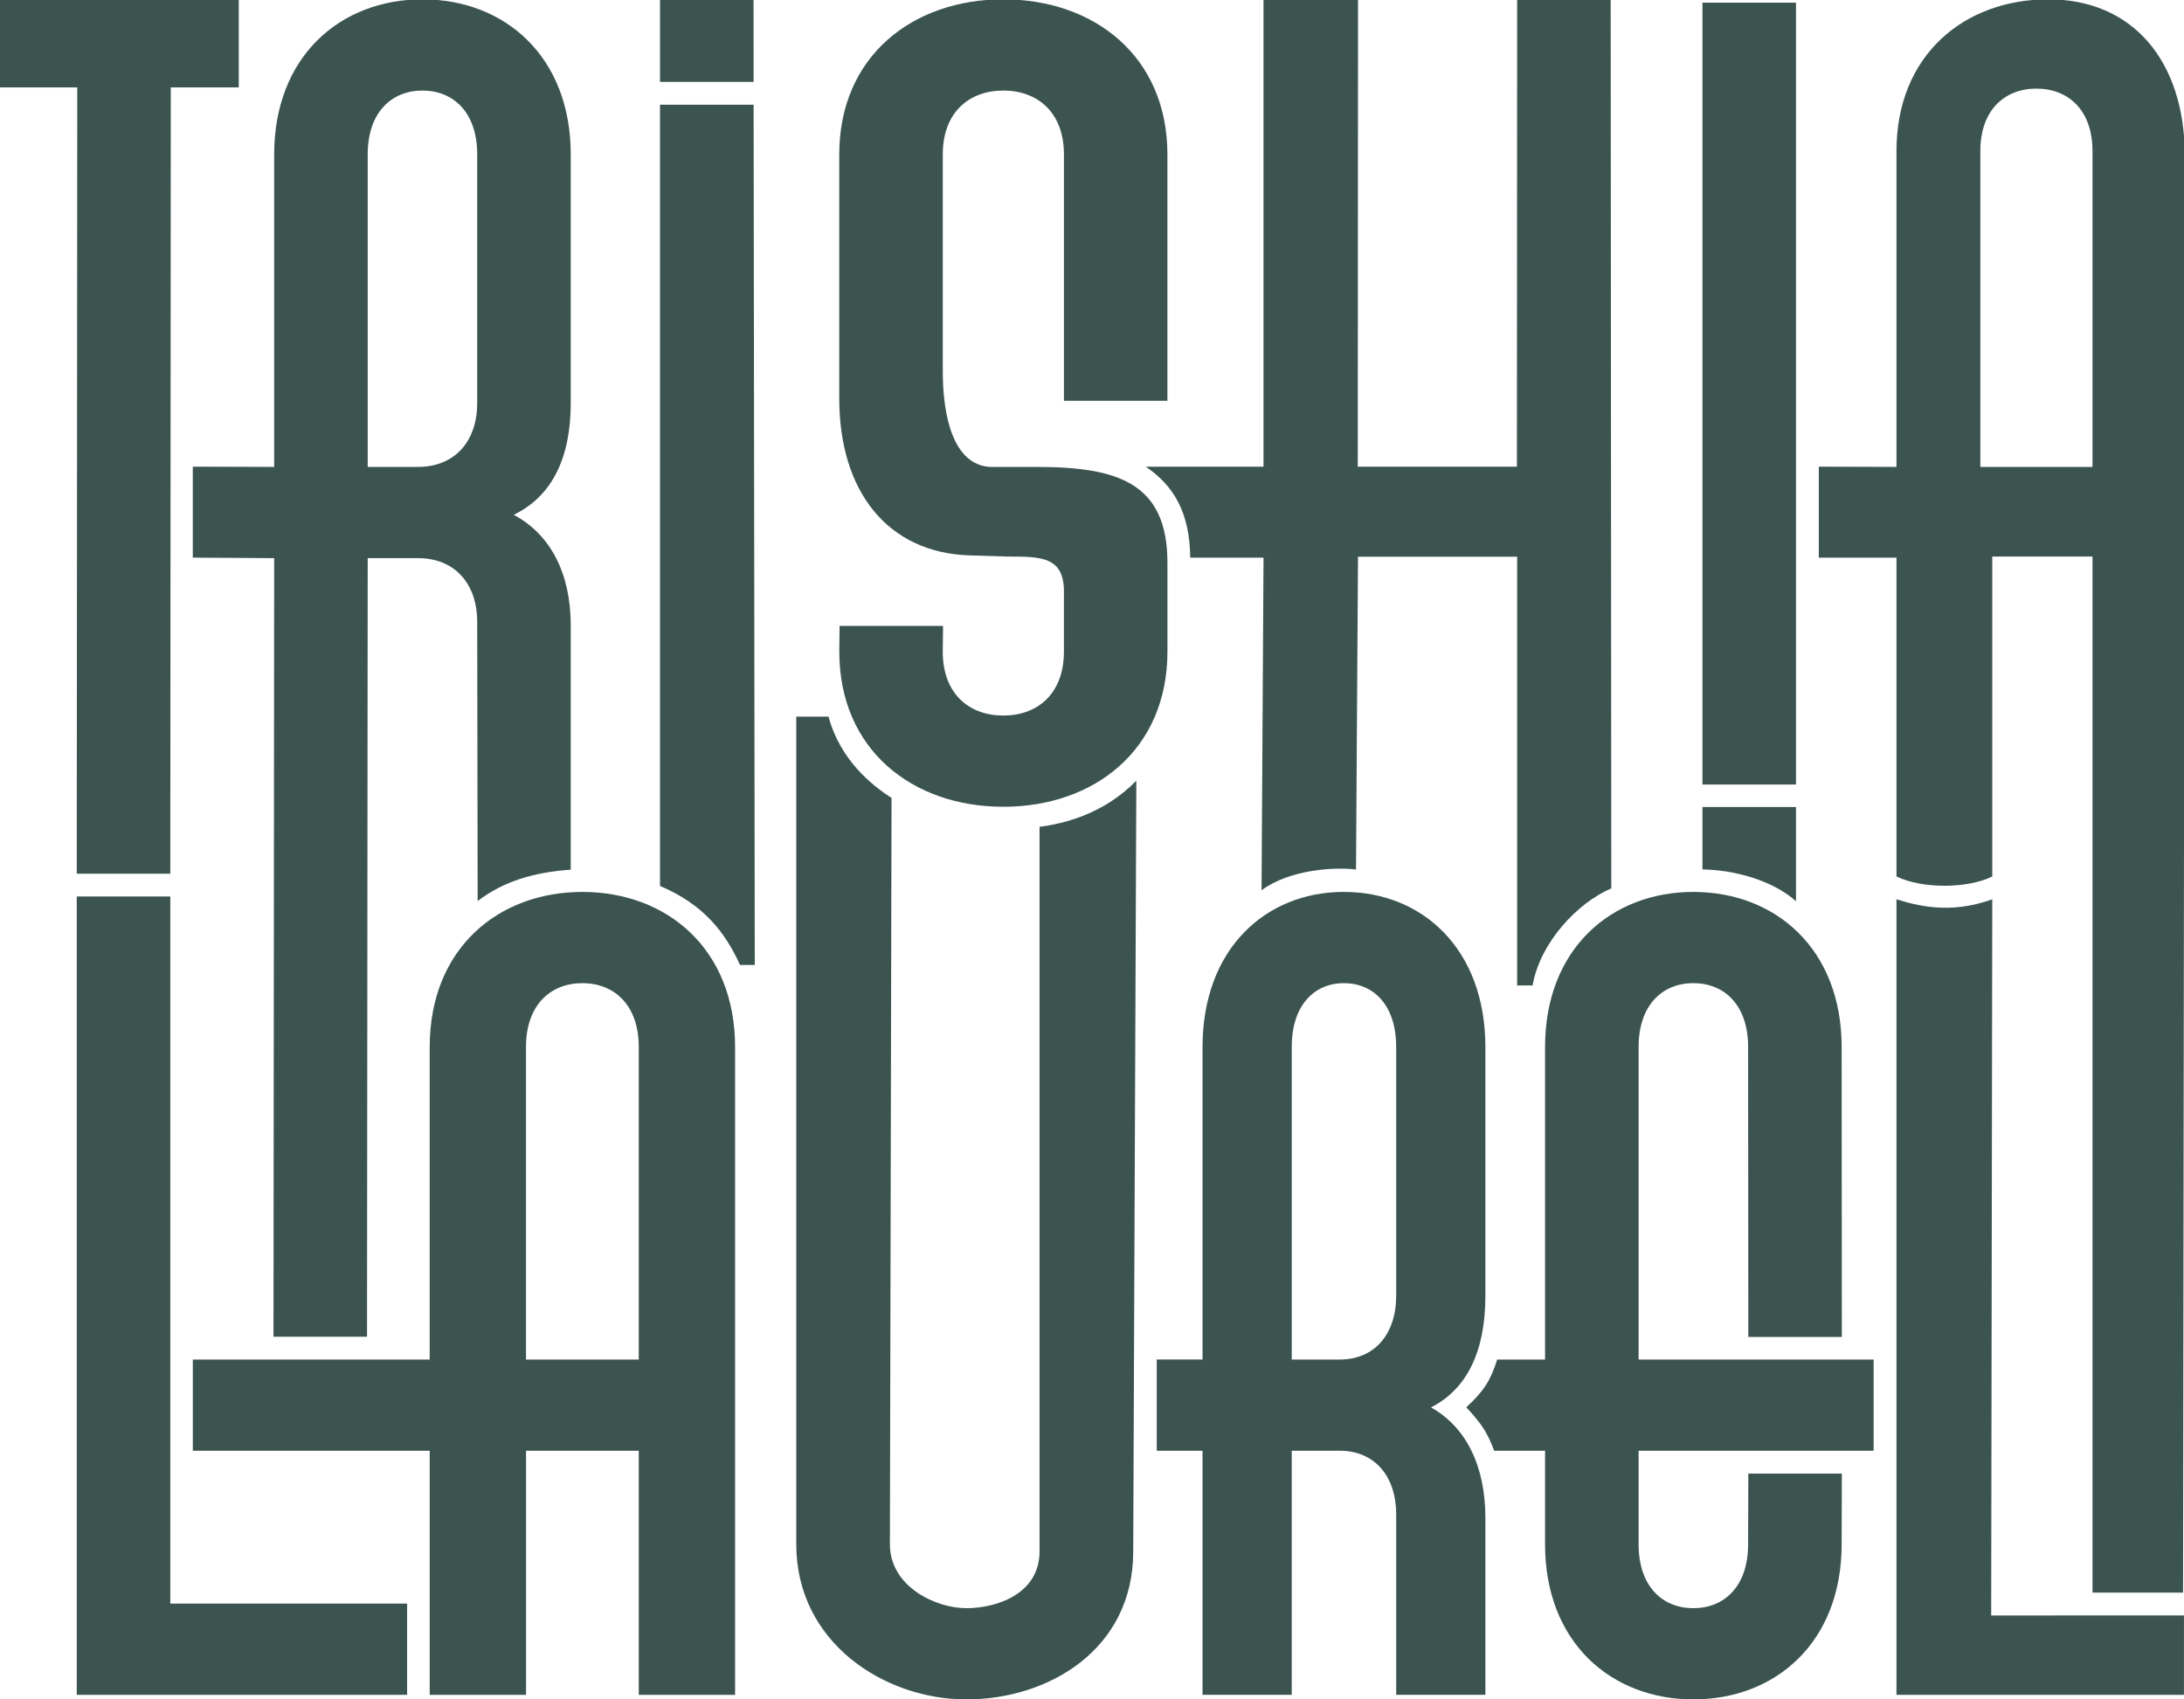 <?xml version="1.0" encoding="UTF-8"?>
<svg id="Layer_1" xmlns="http://www.w3.org/2000/svg" version="1.1" viewBox="0 0 786.45 612">
  <!-- Generator: Adobe Illustrator 29.3.1, SVG Export Plug-In . SVG Version: 2.1.0 Build 151)  -->
  <defs>
    <style>
      .st0 {
        fill: #3c5450;
      }
    </style>
  </defs>
  <path class="st0" d="M27.82,31.47H0V-.24h85.98v31.71h-24.48l-.18,283.17H27.64l.18-283.17Z"/>
  <path class="st0" d="M152.13-.24c29.56,0,53.39,20.53,53.39,55.86v89.53c0,20.13-6.98,33.69-20.53,40.25,13.14,6.98,20.53,20.95,20.53,39.84v87.96c-13.36.95-24.16,4.16-33.52,11.28l-.16-100.48c0-13.96-8.22-23-21.36-23h-18.07l-.25,280.39h-33.68l.25-280.39-29.31-.18v-32.76l29.31.09V55.62C98.74,20.29,122.56-.24,152.13-.24ZM150.48,168.15c13.14,0,21.36-9.04,21.36-23.01V55.62c0-15.21-8.63-23.01-19.71-23.01s-19.72,7.8-19.72,23.01v112.54h18.07Z"/>
  <path class="st0" d="M302.22,234.68l.11-9.28h37.26l-.11,9.28c0,15.21,9.53,23.01,21.81,23.01s21.82-7.8,21.82-23.01v-20.32c.48-13.93-7.72-13.93-20.45-13.93l-13.19-.4c-29.99-.83-47.26-23.26-47.26-56.53V55.62C302.22,20.29,328.57-.24,361.29-.24s59.09,20.53,59.09,55.86v88.71h-37.26V55.62c0-15.21-9.55-23.01-21.82-23.01s-21.81,7.8-21.81,23.01v78.03c0,16.43,3.82,33.69,17,34.5h16.82c29.19,0,47.08,5.75,47.08,34.5v32.03c0,35.33-26.36,55.86-59.09,55.86s-59.07-20.53-59.07-55.86Z"/>
  <path class="st0" d="M546.31,200.5h-57.3l-.71,112.64c-7.88-.99-24,.04-34.02,7.46l.71-119.78h-26.39c-.17-16.33-5.99-25.93-16.01-32.76h42.4V-.24h34.03l-.09,168.3h57.3l.09-168.3h33.68l.22,320.15c-12.2,5.27-25.59,19.4-28.34,34.97h-5.56v-154.37Z"/>
  <path class="st0" d="M654.95,168.06l27.96.09V54.42c0-34.57,24.39-54.66,54.69-54.66s49.16,22.07,49.16,56.63l-.65,517.16h-32.61V200.43h-36.09v115.21c-9.18,4.52-25.47,4.41-34.5,0v-114.82s-27.96,0-27.96,0v-32.76ZM753.5,168.15V54.42c0-14.88-8.84-22.51-20.2-22.51s-20.19,7.64-20.19,22.51v113.74h40.39Z"/>
  <path class="st0" d="M27.64,322.85h33.68v254.65h85.28v32.86H27.64v-287.51Z"/>
  <path class="st0" d="M682.91,323.86c7.17,2.19,19.18,5.59,34.5,0l-.39,257.92,69.41-.02v28.6h-103.52v-286.5Z"/>
  <path class="st0" d="M69.42,489.61h85.31v-112.54c0-35.33,24.52-55.86,54.98-55.86s54.99,20.53,54.99,55.86v233.29h-34.68v-87.9h-40.6v87.9h-34.68v-87.9h-85.31v-32.85ZM230.02,489.61v-112.54c0-15.21-8.89-23.01-20.31-23.01s-20.3,7.8-20.3,23.01v112.54h40.6Z"/>
  <path class="st0" d="M347.97,612c-29.61,0-61.24-20.53-61.24-55.86v-298.06c5.68,0,9.4,0,11.62,0,4.19,15.66,15.75,24.86,22.69,29.26l-.59,268.8c0,15.21,16.42,23.01,27.52,23.01s26.37-5.24,26.37-20.44v-260.93c8.35-1.13,22.79-4.33,34.85-16.62l-1.12,277.55c0,35.33-30.49,53.3-60.1,53.3Z"/>
  <path class="st0" d="M483.95,321.21c28.21,0,50.93,20.53,50.93,55.86v89.53c0,20.13-6.66,33.69-19.59,40.25,12.54,6.98,19.59,20.95,19.59,39.84v63.66h-32.12v-64.9c0-13.96-7.84-23-20.37-23h-17.24v87.9h-32.12v-87.9h-16.49v-32.85h16.49v-112.54c0-35.33,22.71-55.86,50.92-55.86ZM482.39,489.61c12.54,0,20.37-9.04,20.37-23.01v-89.53c0-15.21-8.23-23.01-18.81-23.01s-18.8,7.8-18.8,23.01v112.54h17.24Z"/>
  <path class="st0" d="M539.15,489.61h17.22v-112.54c0-35.33,23.82-55.86,53.4-55.86s53.4,20.53,53.4,55.86l.07,104.41h-33.68l-.07-104.41c0-15.21-8.63-23.01-19.72-23.01s-19.71,7.8-19.71,23.01v112.54h84.63v32.85h-84.63v33.68c0,15.21,8.62,23.01,19.71,23.01s19.72-7.8,19.72-23.01l.07-25.47h33.68l-.07,25.47c0,35.33-23.82,55.86-53.4,55.86s-53.4-20.53-53.4-55.86v-33.68h-18.31c-2.46-6.4-4.22-9.37-10.05-15.65,6.36-5.93,8.65-9.5,11.13-17.2Z"/>
  <polygon class="st0" points="271.37 29.48 271.34 -.24 237.67 -.24 237.67 29.48 271.37 29.48"/>
  <g>
    <rect class="st0" x="613.05" y=".97" width="33.68" height="281.56"/>
    <path class="st0" d="M613.05,290.63v22.47c11.39.18,25.18,3.86,33.68,11.46v-33.93h-33.68Z"/>
  </g>
  <path class="st0" d="M271.79,347.5l-.42-309.8h-33.7v281.36c15.64,6.65,23.41,16.56,28.8,28.44h5.32Z"/>
</svg>